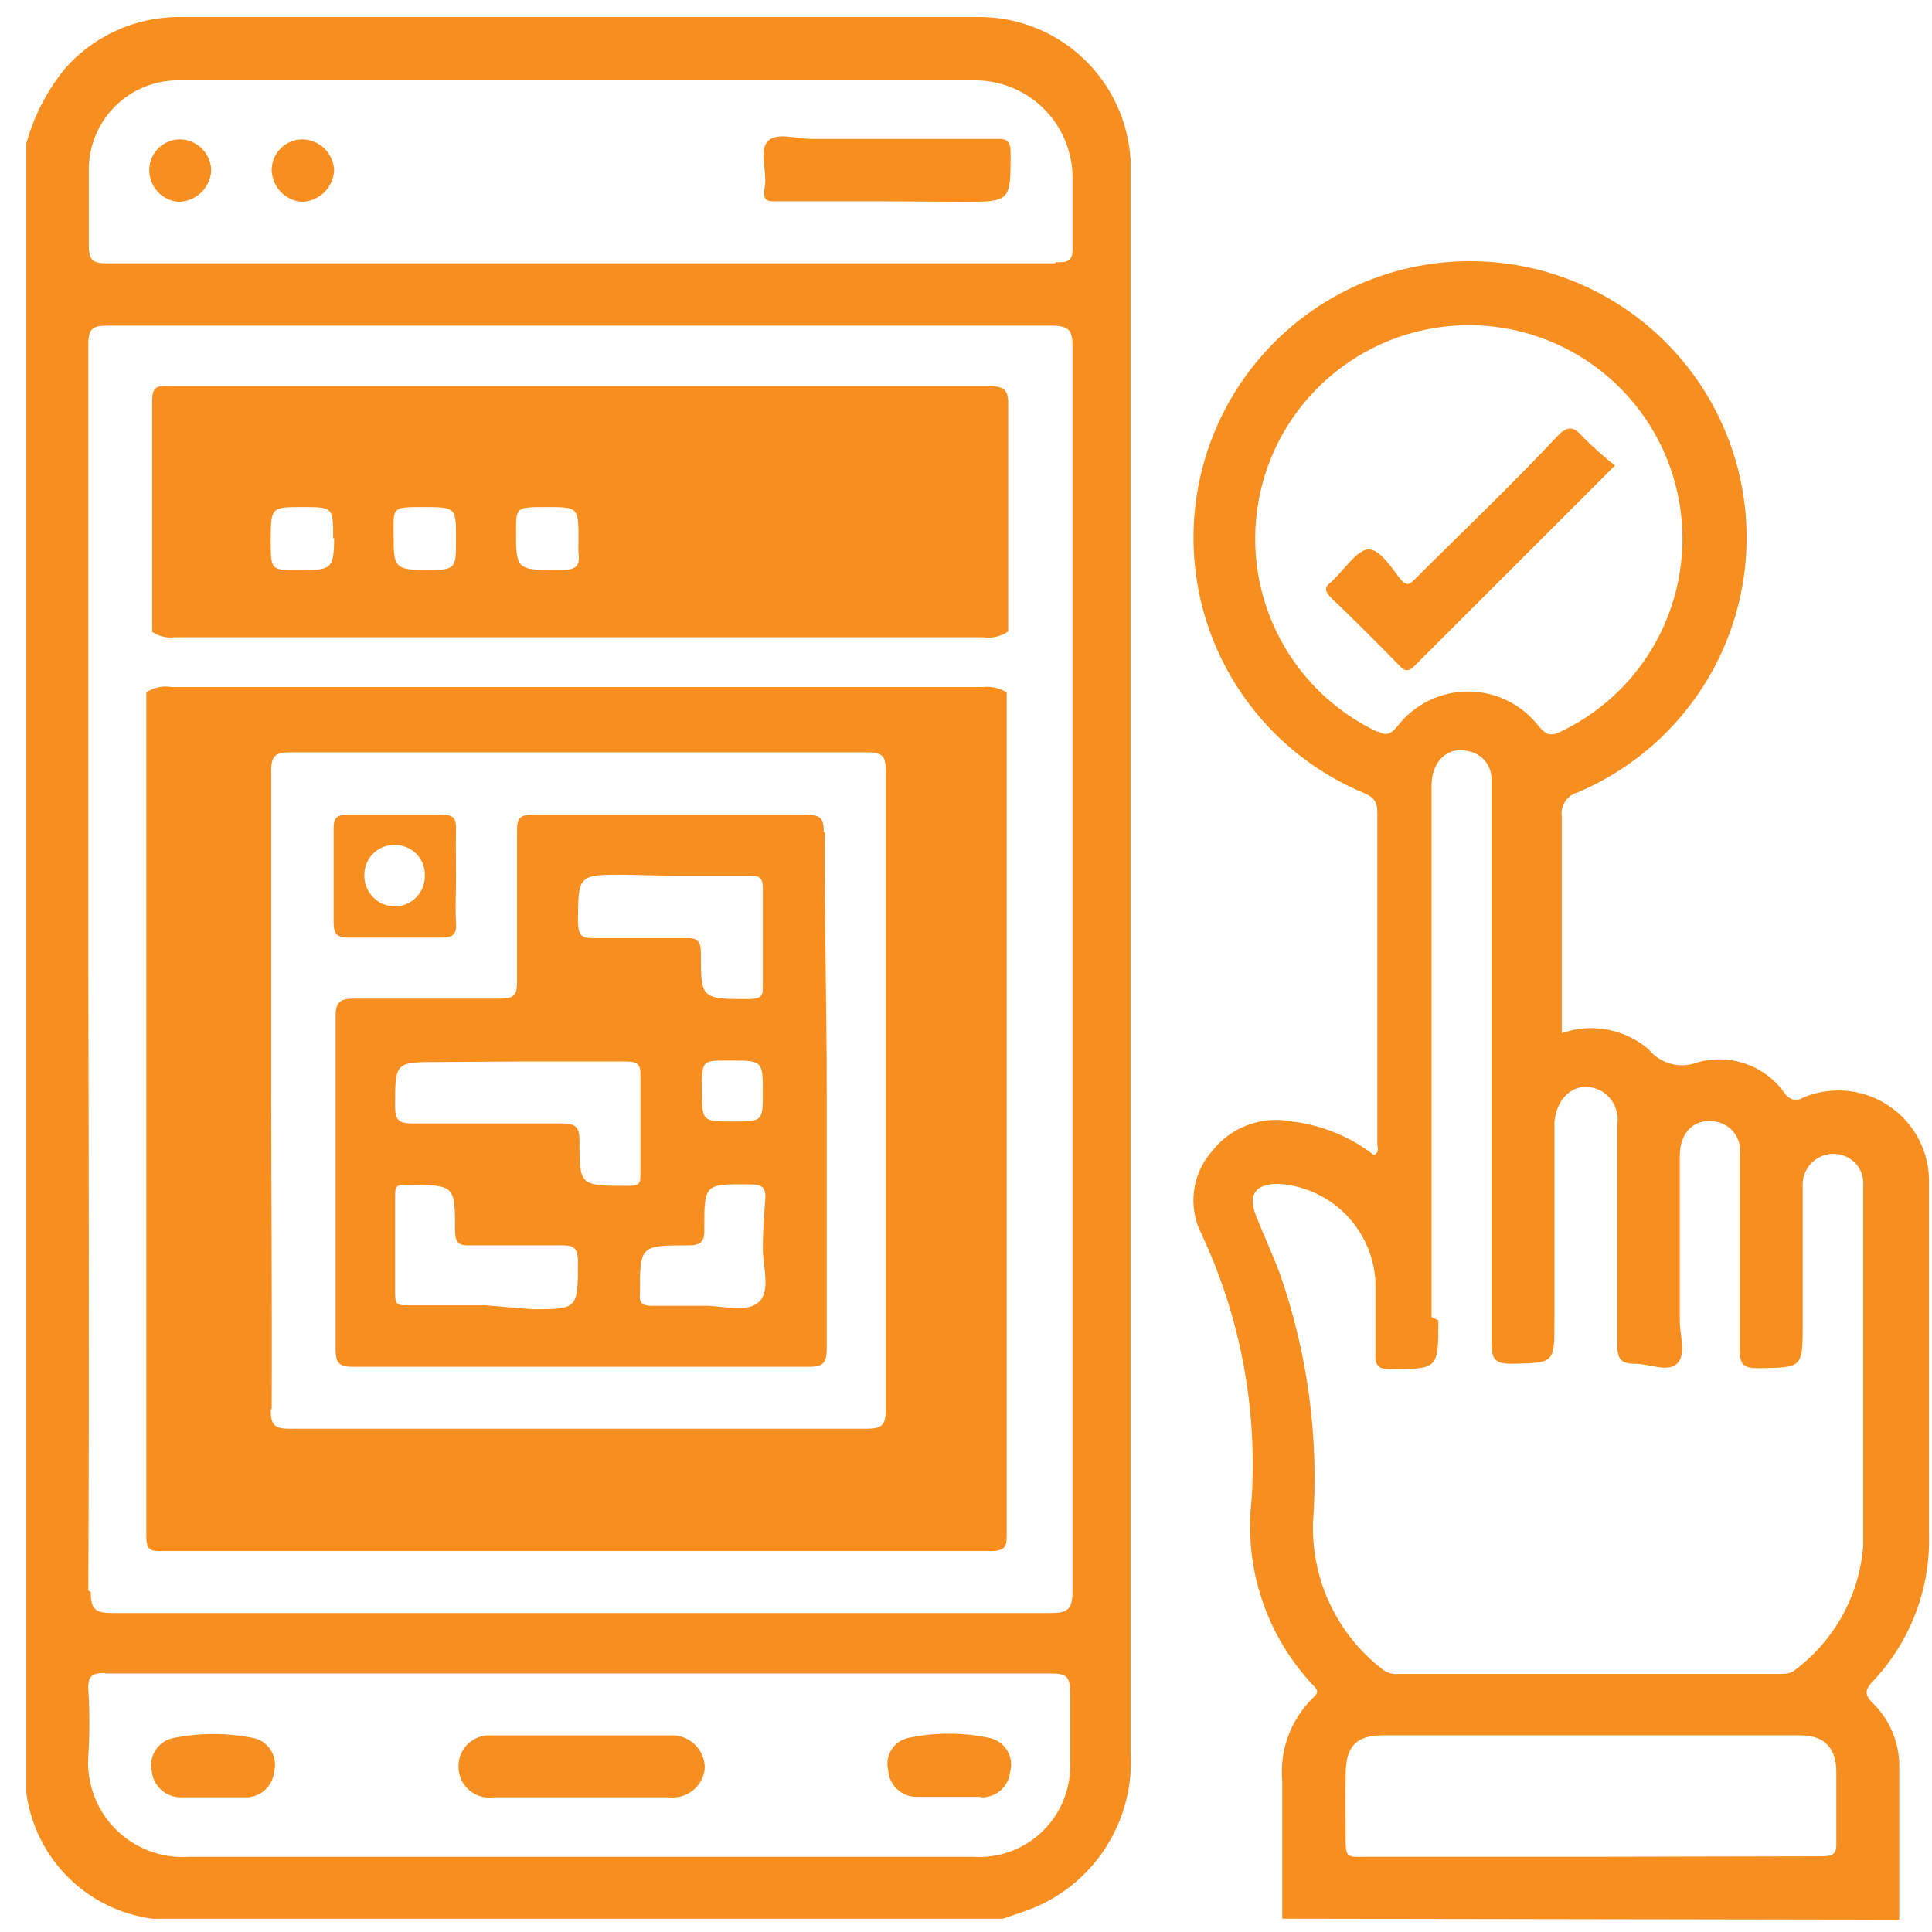 <svg width="66" height="66" viewBox="0 0 66 66" fill="none" xmlns="http://www.w3.org/2000/svg">
<path d="M43.804 65.546C43.804 63.98 43.804 62.415 43.804 60.849C43.756 60.322 43.827 59.791 44.011 59.295C44.196 58.799 44.49 58.351 44.871 57.983C45.037 57.834 45.037 57.75 44.871 57.584C44.078 56.746 43.478 55.746 43.112 54.653C42.747 53.559 42.625 52.399 42.755 51.253C42.961 48.132 42.377 45.01 41.055 42.175C40.818 41.72 40.725 41.205 40.787 40.696C40.85 40.187 41.065 39.71 41.405 39.326C41.719 38.922 42.14 38.613 42.619 38.434C43.099 38.254 43.618 38.211 44.121 38.31C45.147 38.429 46.12 38.827 46.937 39.459C47.137 39.359 47.053 39.193 47.053 39.059C47.053 35.295 47.053 31.53 47.053 27.765C47.053 27.349 46.904 27.215 46.537 27.066C44.53 26.216 42.878 24.699 41.862 22.772C40.846 20.844 40.527 18.624 40.961 16.489C41.394 14.353 42.553 12.434 44.24 11.054C45.927 9.675 48.04 8.922 50.219 8.922C52.399 8.922 54.511 9.675 56.198 11.054C57.886 12.434 59.044 14.353 59.478 16.489C59.911 18.624 59.593 20.844 58.576 22.772C57.56 24.699 55.908 26.216 53.901 27.066C53.727 27.112 53.575 27.221 53.474 27.371C53.373 27.521 53.329 27.702 53.352 27.882C53.352 30.331 53.352 32.779 53.352 35.295C53.851 35.118 54.388 35.076 54.908 35.172C55.429 35.269 55.915 35.501 56.317 35.844C56.512 36.086 56.778 36.26 57.077 36.34C57.377 36.421 57.694 36.405 57.984 36.294C58.528 36.139 59.108 36.156 59.642 36.344C60.176 36.532 60.639 36.881 60.966 37.344C60.997 37.396 61.038 37.442 61.087 37.478C61.136 37.514 61.191 37.54 61.251 37.554C61.31 37.568 61.371 37.57 61.431 37.559C61.491 37.549 61.548 37.527 61.599 37.494C62.078 37.293 62.599 37.215 63.115 37.267C63.631 37.32 64.126 37.502 64.553 37.795C64.981 38.088 65.329 38.484 65.564 38.947C65.798 39.41 65.913 39.924 65.898 40.442C65.898 44.423 65.898 48.422 65.898 52.419C65.948 54.27 65.265 56.066 63.998 57.417C63.715 57.717 63.665 57.883 63.998 58.2C64.291 58.492 64.52 58.84 64.672 59.224C64.824 59.608 64.895 60.02 64.882 60.432V65.58L43.804 65.546ZM49.136 45.106C49.136 46.772 49.136 46.772 47.47 46.772C47.07 46.772 46.97 46.622 46.987 46.256C46.987 45.423 46.987 44.59 46.987 43.774C46.939 42.906 46.572 42.086 45.958 41.471C45.343 40.856 44.523 40.49 43.654 40.442C42.888 40.442 42.621 40.809 42.905 41.525C43.188 42.241 43.471 42.841 43.721 43.507C44.678 46.243 45.063 49.146 44.854 52.036C44.829 52.998 45.031 53.953 45.445 54.821C45.859 55.69 46.473 56.448 47.237 57.034C47.389 57.149 47.58 57.202 47.77 57.184H60.766C60.933 57.184 61.099 57.184 61.249 57.101C61.936 56.603 62.506 55.963 62.92 55.224C63.334 54.485 63.583 53.664 63.649 52.819C63.649 48.721 63.649 44.623 63.649 40.525C63.67 40.27 63.599 40.016 63.449 39.809C63.309 39.636 63.119 39.511 62.904 39.453C62.689 39.396 62.462 39.407 62.254 39.487C62.047 39.567 61.87 39.71 61.749 39.897C61.629 40.083 61.57 40.303 61.583 40.525V45.223C61.583 46.739 61.583 46.722 60.033 46.739C59.55 46.739 59.433 46.589 59.433 46.123C59.433 43.924 59.433 41.725 59.433 39.459C59.473 39.209 59.416 38.952 59.274 38.741C59.132 38.531 58.914 38.383 58.667 38.327C57.934 38.16 57.384 38.643 57.384 39.476C57.384 41.358 57.384 43.241 57.384 45.123C57.384 45.623 57.617 46.289 57.284 46.589C56.95 46.889 56.351 46.589 55.867 46.589C55.384 46.589 55.251 46.439 55.251 45.956C55.251 43.441 55.251 40.959 55.251 38.41C55.282 38.2 55.253 37.985 55.167 37.791C55.082 37.596 54.943 37.43 54.768 37.31C54.018 36.844 53.202 37.31 53.102 38.327V45.123C53.102 46.589 53.102 46.556 51.635 46.589C51.036 46.589 50.952 46.389 50.952 45.873C50.952 39.665 50.952 33.451 50.952 27.232V26.599C50.95 26.362 50.86 26.134 50.7 25.959C50.54 25.784 50.322 25.674 50.086 25.649C49.419 25.516 48.903 26.033 48.903 26.849V44.99L49.136 45.106ZM47.053 24.983C47.353 25.133 47.487 25.1 47.72 24.833C48.004 24.457 48.372 24.152 48.794 23.942C49.216 23.732 49.681 23.623 50.153 23.623C50.624 23.623 51.089 23.732 51.511 23.942C51.933 24.152 52.301 24.457 52.585 24.833C52.835 25.116 52.985 25.15 53.302 25C54.799 24.291 56.011 23.093 56.737 21.603C57.464 20.114 57.661 18.422 57.298 16.805C56.934 15.188 56.031 13.744 54.737 12.709C53.443 11.673 51.835 11.109 50.178 11.109C48.52 11.109 46.912 11.673 45.618 12.709C44.324 13.744 43.421 15.188 43.057 16.805C42.694 18.422 42.891 20.114 43.618 21.603C44.344 23.093 45.556 24.291 47.053 25V24.983ZM62.232 63.414C62.632 63.414 62.749 63.331 62.732 62.931C62.732 62.131 62.732 61.265 62.732 60.532C62.732 59.799 62.399 59.283 61.516 59.283H47.237C46.337 59.283 45.987 59.649 45.97 60.566C45.954 61.482 45.97 62.015 45.97 62.731C45.97 63.447 45.97 63.447 46.654 63.431C49.203 63.431 51.769 63.431 54.335 63.431L62.232 63.414ZM54.085 14.938C53.752 14.555 53.551 14.522 53.168 14.938C51.602 16.604 49.986 18.137 48.386 19.736C48.186 19.936 48.07 20.086 47.803 19.736C47.537 19.386 47.103 18.72 46.72 18.77C46.337 18.82 45.937 19.436 45.571 19.786L45.471 19.886C45.237 20.052 45.254 20.202 45.471 20.419C46.254 21.168 47.037 21.951 47.803 22.734C48.003 22.951 48.12 22.951 48.336 22.734L55.168 15.904C54.789 15.603 54.427 15.281 54.085 14.938Z" fill="#F78F20"/>
<path d="M0.9 4.895C1.159 3.964 1.607 3.096 2.217 2.346C2.698 1.798 3.29 1.358 3.953 1.053C4.616 0.749 5.336 0.588 6.066 0.58H33.424C34.757 0.574 36.04 1.081 37.008 1.996C37.976 2.912 38.554 4.164 38.623 5.494C38.623 5.744 38.623 6.011 38.623 6.261C38.623 24.141 38.623 42.01 38.623 59.867C38.692 61.012 38.395 62.149 37.775 63.113C37.155 64.078 36.244 64.82 35.174 65.231L34.257 65.548H5.216C4.123 65.407 3.108 64.909 2.328 64.132C1.547 63.355 1.046 62.342 0.9 61.25V4.895ZM36.057 8.959C36.473 8.959 36.657 8.959 36.64 8.426C36.64 7.643 36.64 6.86 36.64 6.077C36.64 5.633 36.551 5.193 36.379 4.783C36.206 4.373 35.953 4.002 35.635 3.692C35.316 3.381 34.939 3.137 34.525 2.975C34.111 2.813 33.669 2.735 33.224 2.746C28.626 2.746 24.01 2.746 19.395 2.746H6.182C5.769 2.732 5.358 2.803 4.973 2.953C4.588 3.103 4.238 3.33 3.943 3.62C3.649 3.91 3.416 4.256 3.26 4.639C3.103 5.021 3.026 5.431 3.033 5.844C3.033 6.694 3.033 7.51 3.033 8.376C3.033 8.876 3.15 8.993 3.65 8.993H36.057V8.959ZM3.583 57.152C3.15 57.152 3 57.252 3.016 57.702C3.066 58.462 3.066 59.224 3.016 59.984C2.984 60.445 3.052 60.908 3.214 61.341C3.376 61.773 3.628 62.167 3.955 62.493C4.282 62.82 4.676 63.073 5.109 63.235C5.542 63.397 6.004 63.464 6.465 63.432C11.581 63.432 16.696 63.432 21.811 63.432H33.224C33.661 63.463 34.1 63.401 34.512 63.251C34.923 63.101 35.298 62.866 35.613 62.561C35.927 62.256 36.174 61.888 36.337 61.481C36.499 61.075 36.574 60.638 36.557 60.2C36.557 59.401 36.557 58.535 36.557 57.785C36.557 57.269 36.407 57.169 35.924 57.169H3.583V57.152ZM32.858 6.894C34.524 6.894 34.524 6.894 34.524 5.228C34.524 4.828 34.407 4.728 34.041 4.745H27.726C27.209 4.745 26.493 4.495 26.21 4.845C25.927 5.195 26.21 5.844 26.126 6.377C26.043 6.91 26.21 6.877 26.61 6.877C27.826 6.877 29.059 6.877 30.275 6.877L32.858 6.894ZM10.381 4.761C10.239 4.755 10.097 4.777 9.964 4.826C9.831 4.876 9.709 4.952 9.606 5.051C9.503 5.149 9.422 5.267 9.366 5.397C9.31 5.528 9.281 5.669 9.281 5.811C9.288 6.085 9.396 6.346 9.583 6.546C9.771 6.745 10.025 6.869 10.298 6.894C10.584 6.89 10.858 6.778 11.066 6.58C11.273 6.382 11.397 6.113 11.414 5.828C11.406 5.553 11.296 5.291 11.105 5.094C10.913 4.897 10.655 4.778 10.381 4.761ZM6.199 4.761C6.058 4.755 5.918 4.776 5.786 4.825C5.654 4.874 5.533 4.948 5.43 5.045C5.327 5.141 5.245 5.257 5.188 5.386C5.132 5.515 5.101 5.654 5.099 5.794C5.094 6.07 5.195 6.338 5.381 6.542C5.566 6.747 5.823 6.872 6.099 6.894C6.383 6.89 6.655 6.781 6.861 6.586C7.068 6.392 7.194 6.127 7.215 5.844C7.216 5.568 7.111 5.302 6.922 5.101C6.733 4.9 6.474 4.778 6.199 4.761ZM22.861 61.4C23.006 61.416 23.154 61.403 23.295 61.361C23.435 61.319 23.566 61.25 23.68 61.157C23.793 61.063 23.887 60.948 23.955 60.819C24.023 60.689 24.065 60.547 24.077 60.4C24.077 60.247 24.046 60.094 23.985 59.953C23.924 59.812 23.834 59.685 23.721 59.58C23.608 59.475 23.475 59.395 23.33 59.344C23.185 59.293 23.031 59.273 22.877 59.284C20.845 59.284 18.828 59.284 16.796 59.284C16.648 59.273 16.5 59.292 16.36 59.342C16.221 59.391 16.093 59.47 15.986 59.572C15.88 59.674 15.795 59.798 15.74 59.935C15.684 60.072 15.658 60.219 15.663 60.367C15.664 60.516 15.697 60.662 15.758 60.797C15.82 60.932 15.91 61.052 16.022 61.149C16.134 61.247 16.265 61.32 16.407 61.363C16.549 61.406 16.699 61.419 16.846 61.4H22.727H22.861ZM8.365 61.4C8.613 61.409 8.855 61.323 9.042 61.159C9.228 60.994 9.343 60.764 9.365 60.517C9.396 60.393 9.402 60.264 9.382 60.138C9.362 60.012 9.316 59.891 9.248 59.783C9.179 59.675 9.089 59.583 8.983 59.511C8.877 59.44 8.757 59.391 8.631 59.368C7.746 59.193 6.835 59.193 5.949 59.368C5.823 59.389 5.703 59.436 5.596 59.506C5.489 59.575 5.396 59.665 5.325 59.771C5.253 59.877 5.204 59.996 5.179 60.121C5.155 60.246 5.156 60.376 5.182 60.5C5.207 60.745 5.321 60.972 5.502 61.138C5.684 61.304 5.92 61.397 6.166 61.4H8.365ZM33.508 61.4C33.753 61.41 33.993 61.326 34.179 61.165C34.365 61.004 34.482 60.778 34.507 60.534C34.542 60.41 34.551 60.28 34.533 60.153C34.515 60.026 34.471 59.904 34.404 59.794C34.337 59.685 34.247 59.59 34.142 59.517C34.036 59.444 33.917 59.393 33.791 59.368C32.884 59.177 31.948 59.177 31.042 59.368C30.922 59.391 30.808 59.439 30.708 59.507C30.607 59.576 30.521 59.664 30.456 59.767C30.391 59.87 30.347 59.985 30.327 60.105C30.308 60.226 30.312 60.349 30.342 60.467C30.355 60.715 30.462 60.948 30.642 61.118C30.822 61.289 31.06 61.384 31.308 61.383H33.508V61.4ZM3.1 54.387C3.1 54.986 3.266 55.103 3.833 55.103C14.508 55.103 25.188 55.103 35.874 55.103C36.457 55.103 36.64 55.003 36.64 54.353C36.64 40.194 36.64 26.029 36.64 11.858C36.64 11.308 36.54 11.125 35.924 11.125H3.683C3.166 11.125 3.016 11.225 3.016 11.775C3.016 18.871 3.016 25.973 3.016 33.081C3.033 40.127 3.05 47.24 3.016 54.337L3.1 54.387ZM5.199 21.57C5.199 18.938 5.199 16.289 5.199 13.657C5.199 13.124 5.482 13.191 5.799 13.191H33.774C34.291 13.191 34.457 13.307 34.441 13.84C34.441 16.422 34.441 18.988 34.441 21.57C34.193 21.742 33.889 21.814 33.591 21.77H5.949C5.8 21.788 5.65 21.775 5.506 21.732C5.363 21.689 5.23 21.617 5.116 21.52L5.199 21.57ZM34.391 23.652V38.428C34.391 43.07 34.391 47.723 34.391 52.388C34.391 52.771 34.391 52.987 33.858 52.987C24.427 52.987 14.985 52.987 5.532 52.987C5.182 52.987 4.999 52.987 4.999 52.504C4.999 42.898 4.999 33.281 4.999 23.652C5.249 23.485 5.553 23.42 5.849 23.469H33.574C33.859 23.438 34.146 23.503 34.391 23.652ZM9.248 48.14C9.248 48.656 9.348 48.806 9.881 48.806H29.592C30.109 48.806 30.259 48.706 30.259 48.157C30.259 40.871 30.259 33.597 30.259 26.334C30.259 25.851 30.159 25.701 29.642 25.701H9.914C9.431 25.701 9.265 25.801 9.265 26.317C9.265 29.949 9.265 33.58 9.265 37.229C9.265 40.877 9.298 44.492 9.281 48.14H9.248ZM11.381 18.388C11.381 17.322 11.381 17.322 10.331 17.322C9.281 17.322 9.248 17.322 9.248 18.421C9.248 19.521 9.248 19.471 10.264 19.471C11.281 19.471 11.414 19.471 11.414 18.388H11.381ZM18.762 19.471H19.195C19.645 19.471 19.828 19.354 19.762 18.904C19.753 18.76 19.753 18.616 19.762 18.471C19.762 17.322 19.762 17.322 18.662 17.322C17.562 17.322 17.629 17.322 17.629 18.355C17.629 19.387 17.729 19.471 18.795 19.471H18.762ZM14.496 19.471C15.579 19.471 15.579 19.471 15.579 18.405C15.579 17.338 15.579 17.322 14.463 17.322C13.347 17.322 13.447 17.322 13.447 18.338C13.447 19.354 13.48 19.471 14.53 19.471H14.496ZM28.142 28.433C28.142 27.95 28.026 27.833 27.543 27.833H18.195C17.779 27.833 17.662 27.933 17.662 28.366C17.662 30.032 17.662 31.831 17.662 33.564C17.662 34.014 17.529 34.114 17.096 34.114C15.43 34.114 13.763 34.114 12.097 34.114C11.614 34.114 11.464 34.23 11.464 34.73C11.464 38.511 11.464 42.293 11.464 46.074C11.464 46.541 11.564 46.691 12.047 46.691H27.659C28.142 46.691 28.242 46.524 28.242 46.074C28.242 43.142 28.242 40.194 28.242 37.262C28.242 34.33 28.159 31.365 28.176 28.433H28.142ZM17.729 36.262H21.378C21.778 36.262 21.894 36.362 21.878 36.745C21.878 37.845 21.878 38.944 21.878 40.077C21.878 40.41 21.878 40.51 21.461 40.51C19.795 40.51 19.795 40.51 19.795 38.978C19.795 38.511 19.678 38.378 19.195 38.378C17.529 38.378 15.863 38.378 14.08 38.378C13.597 38.378 13.497 38.245 13.497 37.778C13.497 36.279 13.497 36.279 15.013 36.279L17.729 36.262ZM16.613 44.592H13.913C13.613 44.592 13.497 44.592 13.497 44.209C13.497 43.076 13.497 41.943 13.497 40.877C13.497 40.594 13.497 40.444 13.88 40.477C15.546 40.477 15.546 40.477 15.546 42.043C15.546 42.493 15.713 42.559 16.079 42.543C17.146 42.543 18.195 42.543 19.245 42.543C19.628 42.543 19.728 42.676 19.745 43.059C19.745 44.725 19.745 44.725 18.179 44.725L16.613 44.592ZM22.927 29.916H25.51C25.91 29.916 26.076 29.916 26.06 30.415C26.06 31.498 26.06 32.564 26.06 33.647C26.06 33.98 26.06 34.114 25.61 34.13C23.944 34.13 23.944 34.13 23.944 32.564C23.944 32.131 23.81 32.031 23.411 32.048C22.361 32.048 21.294 32.048 20.245 32.048C19.862 32.048 19.762 31.931 19.745 31.548C19.745 29.882 19.745 29.882 21.311 29.882L22.927 29.916ZM26.06 42.676C26.06 43.226 26.343 44.125 25.91 44.492C25.477 44.858 24.677 44.592 24.027 44.608H22.261C21.961 44.608 21.828 44.525 21.861 44.209C21.861 42.543 21.861 42.543 23.527 42.543C23.977 42.543 24.077 42.376 24.06 41.96C24.06 40.444 24.06 40.444 25.627 40.46C26.026 40.46 26.176 40.56 26.143 40.977C26.11 41.393 26.06 42.026 26.06 42.676ZM26.06 37.295C26.06 38.311 26.06 38.311 25.027 38.311C23.994 38.311 23.977 38.311 23.977 37.245C23.977 36.179 23.977 36.229 25.01 36.229C26.043 36.229 26.06 36.262 26.06 37.295ZM15.579 28.3C15.579 27.933 15.463 27.833 15.113 27.833H11.88C11.531 27.833 11.397 27.917 11.397 28.283C11.397 29.366 11.397 30.449 11.397 31.515C11.397 31.898 11.514 32.031 11.897 32.031C12.964 32.031 14.013 32.031 15.08 32.031C15.446 32.031 15.613 31.931 15.579 31.531C15.546 31.132 15.579 30.482 15.579 29.866C15.579 29.249 15.563 28.849 15.579 28.3ZM13.53 28.866C13.666 28.87 13.801 28.902 13.925 28.959C14.049 29.016 14.16 29.098 14.252 29.199C14.343 29.3 14.414 29.418 14.459 29.547C14.504 29.676 14.522 29.813 14.513 29.949C14.511 30.086 14.482 30.221 14.427 30.347C14.372 30.472 14.292 30.586 14.193 30.68C14.094 30.775 13.977 30.849 13.848 30.898C13.72 30.947 13.584 30.97 13.447 30.965C13.309 30.959 13.174 30.925 13.049 30.866C12.924 30.808 12.812 30.725 12.719 30.623C12.626 30.521 12.554 30.401 12.508 30.271C12.461 30.141 12.44 30.003 12.447 29.866C12.449 29.728 12.479 29.592 12.535 29.466C12.591 29.34 12.673 29.227 12.774 29.133C12.875 29.04 12.995 28.968 13.124 28.922C13.255 28.876 13.393 28.857 13.53 28.866Z" fill="#F78F20"/>
</svg>
